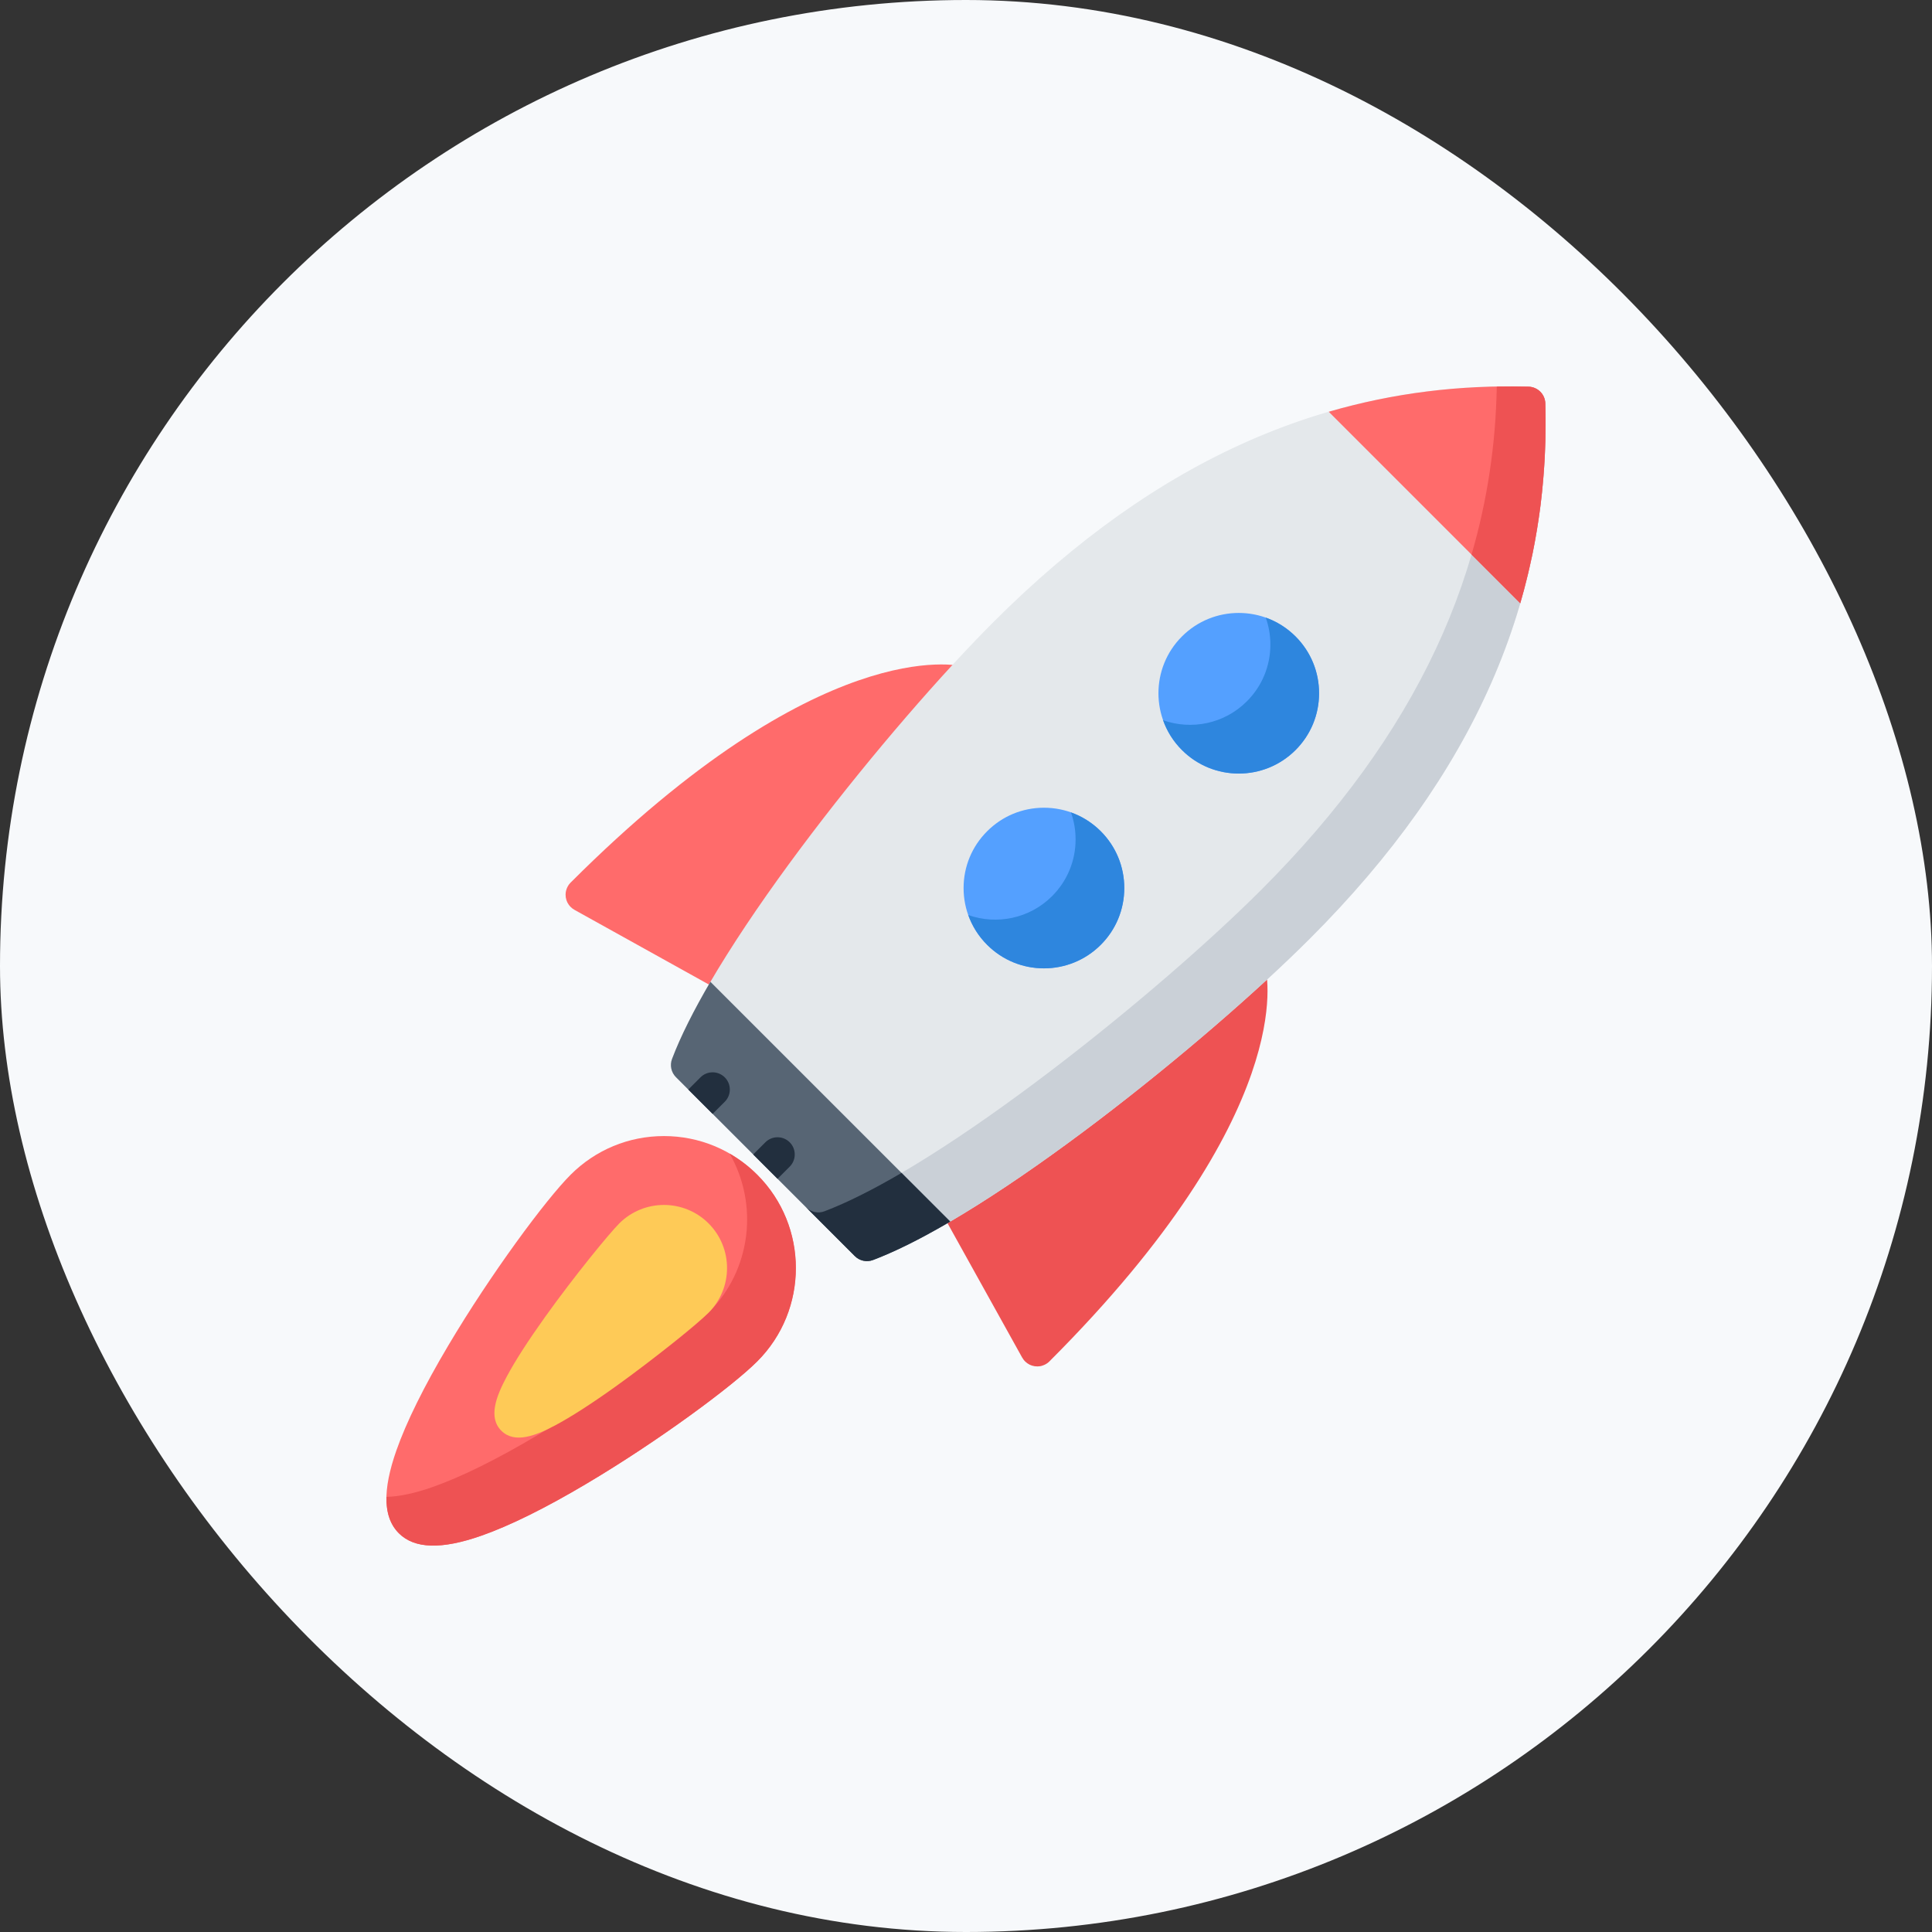 <svg width="40" height="40" viewBox="0 0 40 40" fill="none" xmlns="http://www.w3.org/2000/svg">
    <rect x="0" y="0" width="40" height="40" fill="#333333" stroke="none"/>
    <rect width="40" height="40" rx="20" fill="#F7F9FB"/>
    <g clip-path="url(#clip0_943_2702)">
    <path d="M21.539 28.285C21.556 28.282 21.573 28.277 21.589 28.271C21.592 28.27 21.595 28.27 21.597 28.268C21.614 28.262 21.631 28.255 21.646 28.246C21.647 28.246 21.647 28.246 21.648 28.246C21.651 28.244 21.653 28.243 21.655 28.241C21.662 28.237 21.669 28.233 21.676 28.228C21.68 28.225 21.684 28.222 21.689 28.219C21.694 28.215 21.698 28.211 21.703 28.208C21.709 28.203 21.714 28.198 21.72 28.193C21.722 28.19 21.724 28.188 21.727 28.186C21.729 28.184 21.73 28.183 21.732 28.181C21.732 28.18 21.733 28.18 21.733 28.18C26.887 23.023 26.231 20.175 26.2 20.056C26.151 19.865 25.957 19.75 25.766 19.799C25.576 19.848 25.461 20.043 25.51 20.233C25.511 20.239 20.106 24.736 20.106 24.736C20.011 24.564 19.794 24.502 19.622 24.598C19.45 24.694 19.387 24.911 19.483 25.083L21.159 28.1C21.159 28.1 21.159 28.1 21.16 28.101L21.163 28.107C21.164 28.109 21.165 28.11 21.166 28.111C21.172 28.122 21.179 28.133 21.187 28.143C21.189 28.147 21.192 28.15 21.194 28.153C21.202 28.163 21.211 28.174 21.22 28.183C21.221 28.184 21.222 28.185 21.223 28.186C21.224 28.187 21.225 28.188 21.226 28.189C21.237 28.2 21.249 28.21 21.262 28.219C21.265 28.222 21.268 28.224 21.271 28.226C21.285 28.236 21.299 28.244 21.314 28.252C21.316 28.253 21.318 28.254 21.32 28.255C21.334 28.262 21.35 28.268 21.365 28.273C21.367 28.273 21.368 28.274 21.369 28.274C21.386 28.279 21.402 28.283 21.419 28.286C21.422 28.286 21.425 28.287 21.428 28.287C21.445 28.289 21.461 28.29 21.478 28.29C21.48 28.29 21.483 28.29 21.485 28.29C21.5 28.289 21.516 28.288 21.531 28.286C21.534 28.285 21.537 28.285 21.539 28.285Z" fill="#EE5253"/>
    <path d="M15.402 20.378C15.498 20.206 15.435 19.989 15.264 19.894C15.264 19.894 19.765 14.489 19.771 14.491L19.767 14.49L19.944 13.799C19.825 13.769 16.977 13.113 11.82 18.267C11.82 18.267 11.82 18.267 11.819 18.268C11.818 18.27 11.816 18.271 11.814 18.273C11.812 18.275 11.81 18.278 11.807 18.28C11.802 18.286 11.797 18.291 11.793 18.297C11.789 18.302 11.785 18.306 11.781 18.311C11.778 18.316 11.775 18.32 11.772 18.324C11.767 18.331 11.763 18.338 11.759 18.345C11.758 18.347 11.756 18.349 11.755 18.352C11.754 18.352 11.754 18.353 11.754 18.354C11.745 18.369 11.738 18.386 11.732 18.402C11.731 18.405 11.729 18.408 11.729 18.411C11.723 18.427 11.719 18.444 11.716 18.46C11.715 18.463 11.715 18.466 11.714 18.469C11.712 18.484 11.711 18.499 11.71 18.514C11.71 18.517 11.71 18.52 11.71 18.522C11.71 18.539 11.711 18.555 11.713 18.571C11.713 18.575 11.714 18.578 11.714 18.581C11.717 18.598 11.721 18.614 11.726 18.63C11.726 18.632 11.727 18.633 11.727 18.635C11.732 18.65 11.738 18.665 11.745 18.68C11.746 18.682 11.747 18.684 11.748 18.686C11.756 18.701 11.764 18.715 11.774 18.729C11.776 18.732 11.778 18.735 11.781 18.738C11.79 18.751 11.8 18.763 11.812 18.774C11.812 18.775 11.813 18.776 11.814 18.777C11.815 18.778 11.816 18.779 11.817 18.78C11.827 18.789 11.837 18.798 11.847 18.806C11.85 18.808 11.853 18.811 11.857 18.813C11.867 18.821 11.878 18.828 11.889 18.834C11.89 18.835 11.892 18.836 11.893 18.837L11.9 18.84C11.9 18.84 11.9 18.84 11.9 18.841L14.917 20.517C15.089 20.612 15.306 20.55 15.402 20.378Z" fill="#FF6B6B"/>
    <path d="M13.995 22.302C13.896 22.203 13.864 22.055 13.914 21.924C14.853 19.446 18.445 15.002 20.569 12.878C23.963 9.484 27.587 7.89 31.648 8.006C31.837 8.011 31.989 8.163 31.994 8.352C32.11 12.413 30.516 16.037 27.122 19.431C24.998 21.555 20.554 25.148 18.076 26.087C17.945 26.136 17.797 26.104 17.698 26.005L13.995 22.302Z" fill="#E4E8EB"/>
    <path d="M31.994 8.352C31.989 8.163 31.837 8.012 31.648 8.006C31.427 8 31.207 8 30.988 8.004C30.921 11.799 29.323 15.214 26.113 18.423C23.989 20.547 19.546 24.14 17.068 25.079C16.936 25.128 16.788 25.096 16.689 24.997L13.994 22.303C13.995 22.303 13.995 22.303 13.995 22.303L17.698 26.006C17.797 26.105 17.945 26.137 18.076 26.087C20.554 25.148 24.997 21.556 27.121 19.431C30.516 16.037 32.109 12.413 31.994 8.352Z" fill="#CAD0D7"/>
    <path d="M14.708 20.327C14.367 20.911 14.092 21.453 13.914 21.924C13.864 22.055 13.896 22.203 13.995 22.302L17.698 26.005C17.797 26.104 17.945 26.136 18.076 26.086C18.547 25.908 19.089 25.633 19.673 25.291L14.708 20.327Z" fill="#576574"/>
    <path d="M8.257 31.744C7.932 31.419 7.916 30.859 8.206 30.032C8.414 29.44 8.777 28.706 9.285 27.851C10.159 26.378 11.298 24.837 11.814 24.322C12.33 23.806 13.016 23.521 13.746 23.521C14.476 23.521 15.162 23.806 15.678 24.322C16.743 25.387 16.743 27.121 15.678 28.186C15.163 28.702 13.622 29.841 12.149 30.715C11.294 31.223 10.56 31.586 9.968 31.794C9.141 32.084 8.581 32.068 8.257 31.744Z" fill="#FF6B6B"/>
    <path d="M15.678 24.322C15.505 24.149 15.313 24.003 15.106 23.884C15.706 24.928 15.561 26.287 14.67 27.178C14.155 27.693 12.614 28.833 11.141 29.707C10.286 30.215 9.552 30.578 8.96 30.786C8.587 30.917 8.269 30.985 8.001 30.991C7.994 31.316 8.079 31.566 8.257 31.744C8.581 32.068 9.141 32.085 9.969 31.794C10.56 31.586 11.294 31.223 12.149 30.715C13.622 29.841 15.163 28.702 15.678 28.186C16.744 27.121 16.744 25.387 15.678 24.322Z" fill="#EE5253"/>
    <path d="M16.35 23.65C16.211 23.511 15.985 23.511 15.846 23.65L15.594 23.902L16.098 24.406L16.35 24.154C16.489 24.015 16.489 23.789 16.35 23.65Z" fill="#222F3E"/>
    <path d="M15.006 22.306C14.867 22.166 14.641 22.166 14.502 22.306L14.25 22.558L14.754 23.062L15.006 22.81C15.145 22.671 15.145 22.445 15.006 22.306Z" fill="#222F3E"/>
    <path d="M20.438 19.562C20.123 19.248 19.95 18.83 19.95 18.386C19.95 17.942 20.123 17.524 20.438 17.21C20.752 16.896 21.169 16.723 21.614 16.723C22.058 16.723 22.476 16.896 22.79 17.21C23.104 17.524 23.277 17.942 23.277 18.386C23.277 18.83 23.104 19.248 22.79 19.562C22.141 20.211 21.086 20.211 20.438 19.562Z" fill="#54A0FF"/>
    <path d="M24.471 15.529C23.822 14.88 23.822 13.825 24.471 13.177C25.119 12.528 26.174 12.528 26.823 13.177C27.137 13.491 27.31 13.909 27.31 14.353C27.31 14.797 27.137 15.215 26.823 15.529C26.174 16.178 25.119 16.178 24.471 15.529Z" fill="#54A0FF"/>
    <path d="M27.31 14.353C27.31 13.909 27.137 13.491 26.823 13.177C26.643 12.997 26.431 12.867 26.206 12.787C26.269 12.964 26.302 13.152 26.302 13.345C26.302 13.789 26.129 14.207 25.814 14.521C25.346 14.989 24.666 15.119 24.08 14.911C24.16 15.137 24.29 15.349 24.471 15.529C25.119 16.178 26.174 16.178 26.823 15.529C27.137 15.215 27.31 14.797 27.31 14.353Z" fill="#2E86DE"/>
    <path d="M23.277 18.386C23.277 17.942 23.104 17.524 22.79 17.21C22.61 17.03 22.398 16.9 22.173 16.82C22.236 16.997 22.269 17.185 22.269 17.378C22.269 17.822 22.096 18.24 21.782 18.554C21.313 19.022 20.633 19.152 20.047 18.945C20.127 19.17 20.257 19.382 20.438 19.562C21.086 20.211 22.141 20.211 22.79 19.562C23.104 19.248 23.277 18.831 23.277 18.386Z" fill="#2E86DE"/>
    <path d="M10.379 29.621C10.101 29.343 10.278 28.901 10.489 28.506C10.662 28.18 10.93 27.764 11.284 27.268C11.889 26.422 12.61 25.541 12.822 25.329C13.332 24.82 14.161 24.82 14.67 25.329C15.18 25.839 15.18 26.668 14.67 27.178C14.458 27.39 13.577 28.111 12.732 28.716C12.236 29.07 11.82 29.337 11.494 29.511C11.098 29.721 10.656 29.899 10.379 29.621Z" fill="#FECA57"/>
    <path d="M31.648 8.006C30.217 7.965 28.841 8.138 27.51 8.525L31.475 12.49C31.862 11.159 32.035 9.783 31.994 8.352C31.989 8.163 31.837 8.011 31.648 8.006Z" fill="#FF6B6B"/>
    <path d="M18.215 26.032C18.241 26.022 18.267 26.011 18.294 25.999C18.305 25.995 18.317 25.99 18.328 25.985C18.36 25.972 18.391 25.958 18.422 25.944C18.428 25.941 18.434 25.939 18.44 25.936C18.477 25.92 18.514 25.903 18.551 25.886C18.564 25.88 18.577 25.874 18.59 25.868C18.615 25.856 18.641 25.844 18.666 25.832C18.681 25.825 18.696 25.817 18.711 25.81C18.737 25.797 18.763 25.785 18.79 25.772C18.803 25.765 18.817 25.759 18.83 25.752C18.866 25.733 18.903 25.715 18.94 25.696C18.958 25.687 18.977 25.677 18.995 25.668C19.016 25.657 19.037 25.646 19.058 25.635C19.078 25.624 19.099 25.613 19.12 25.602C19.139 25.591 19.158 25.581 19.178 25.571C19.199 25.559 19.221 25.547 19.243 25.535C19.251 25.531 19.26 25.526 19.268 25.521C19.32 25.493 19.373 25.464 19.426 25.434C19.44 25.426 19.455 25.418 19.469 25.409C19.496 25.394 19.522 25.379 19.549 25.364C19.562 25.356 19.575 25.349 19.588 25.341C19.616 25.325 19.645 25.308 19.673 25.292L18.665 24.284C18.081 24.626 17.539 24.9 17.068 25.079C16.937 25.128 16.789 25.096 16.69 24.997L13.995 22.303L17.698 26.006C17.797 26.105 17.945 26.137 18.076 26.087C18.111 26.074 18.147 26.06 18.183 26.045C18.193 26.041 18.204 26.037 18.215 26.032Z" fill="#222F3E"/>
    <path d="M30.989 8.004C30.968 9.199 30.794 10.357 30.467 11.482L31.475 12.49C31.497 12.414 31.518 12.337 31.539 12.26C31.544 12.243 31.548 12.227 31.553 12.21C31.613 11.984 31.667 11.757 31.715 11.529C31.721 11.501 31.727 11.474 31.733 11.446C31.747 11.377 31.76 11.308 31.773 11.239C31.778 11.212 31.783 11.185 31.787 11.159C31.808 11.043 31.828 10.927 31.845 10.811C31.852 10.766 31.859 10.722 31.865 10.677C31.873 10.62 31.881 10.564 31.889 10.507C31.896 10.451 31.902 10.395 31.909 10.339C31.916 10.281 31.922 10.222 31.928 10.164C31.937 10.078 31.945 9.992 31.952 9.905C31.956 9.862 31.959 9.818 31.962 9.775C31.968 9.703 31.972 9.631 31.977 9.56C31.979 9.522 31.981 9.485 31.983 9.447C31.988 9.342 31.992 9.236 31.995 9.13C31.996 9.103 31.996 9.076 31.996 9.049C31.998 8.962 31.999 8.874 31.999 8.786C31.999 8.754 31.999 8.721 31.999 8.689C31.999 8.577 31.997 8.465 31.994 8.352C31.989 8.163 31.837 8.012 31.648 8.006C31.427 8 31.207 8 30.989 8.004Z" fill="#EE5253"/>
    </g>
    <defs>
    <clipPath id="clip0_943_2702">
    <rect width="24" height="24" fill="white" transform="translate(8 8)"/>
    </clipPath>
    </defs>
</svg>
